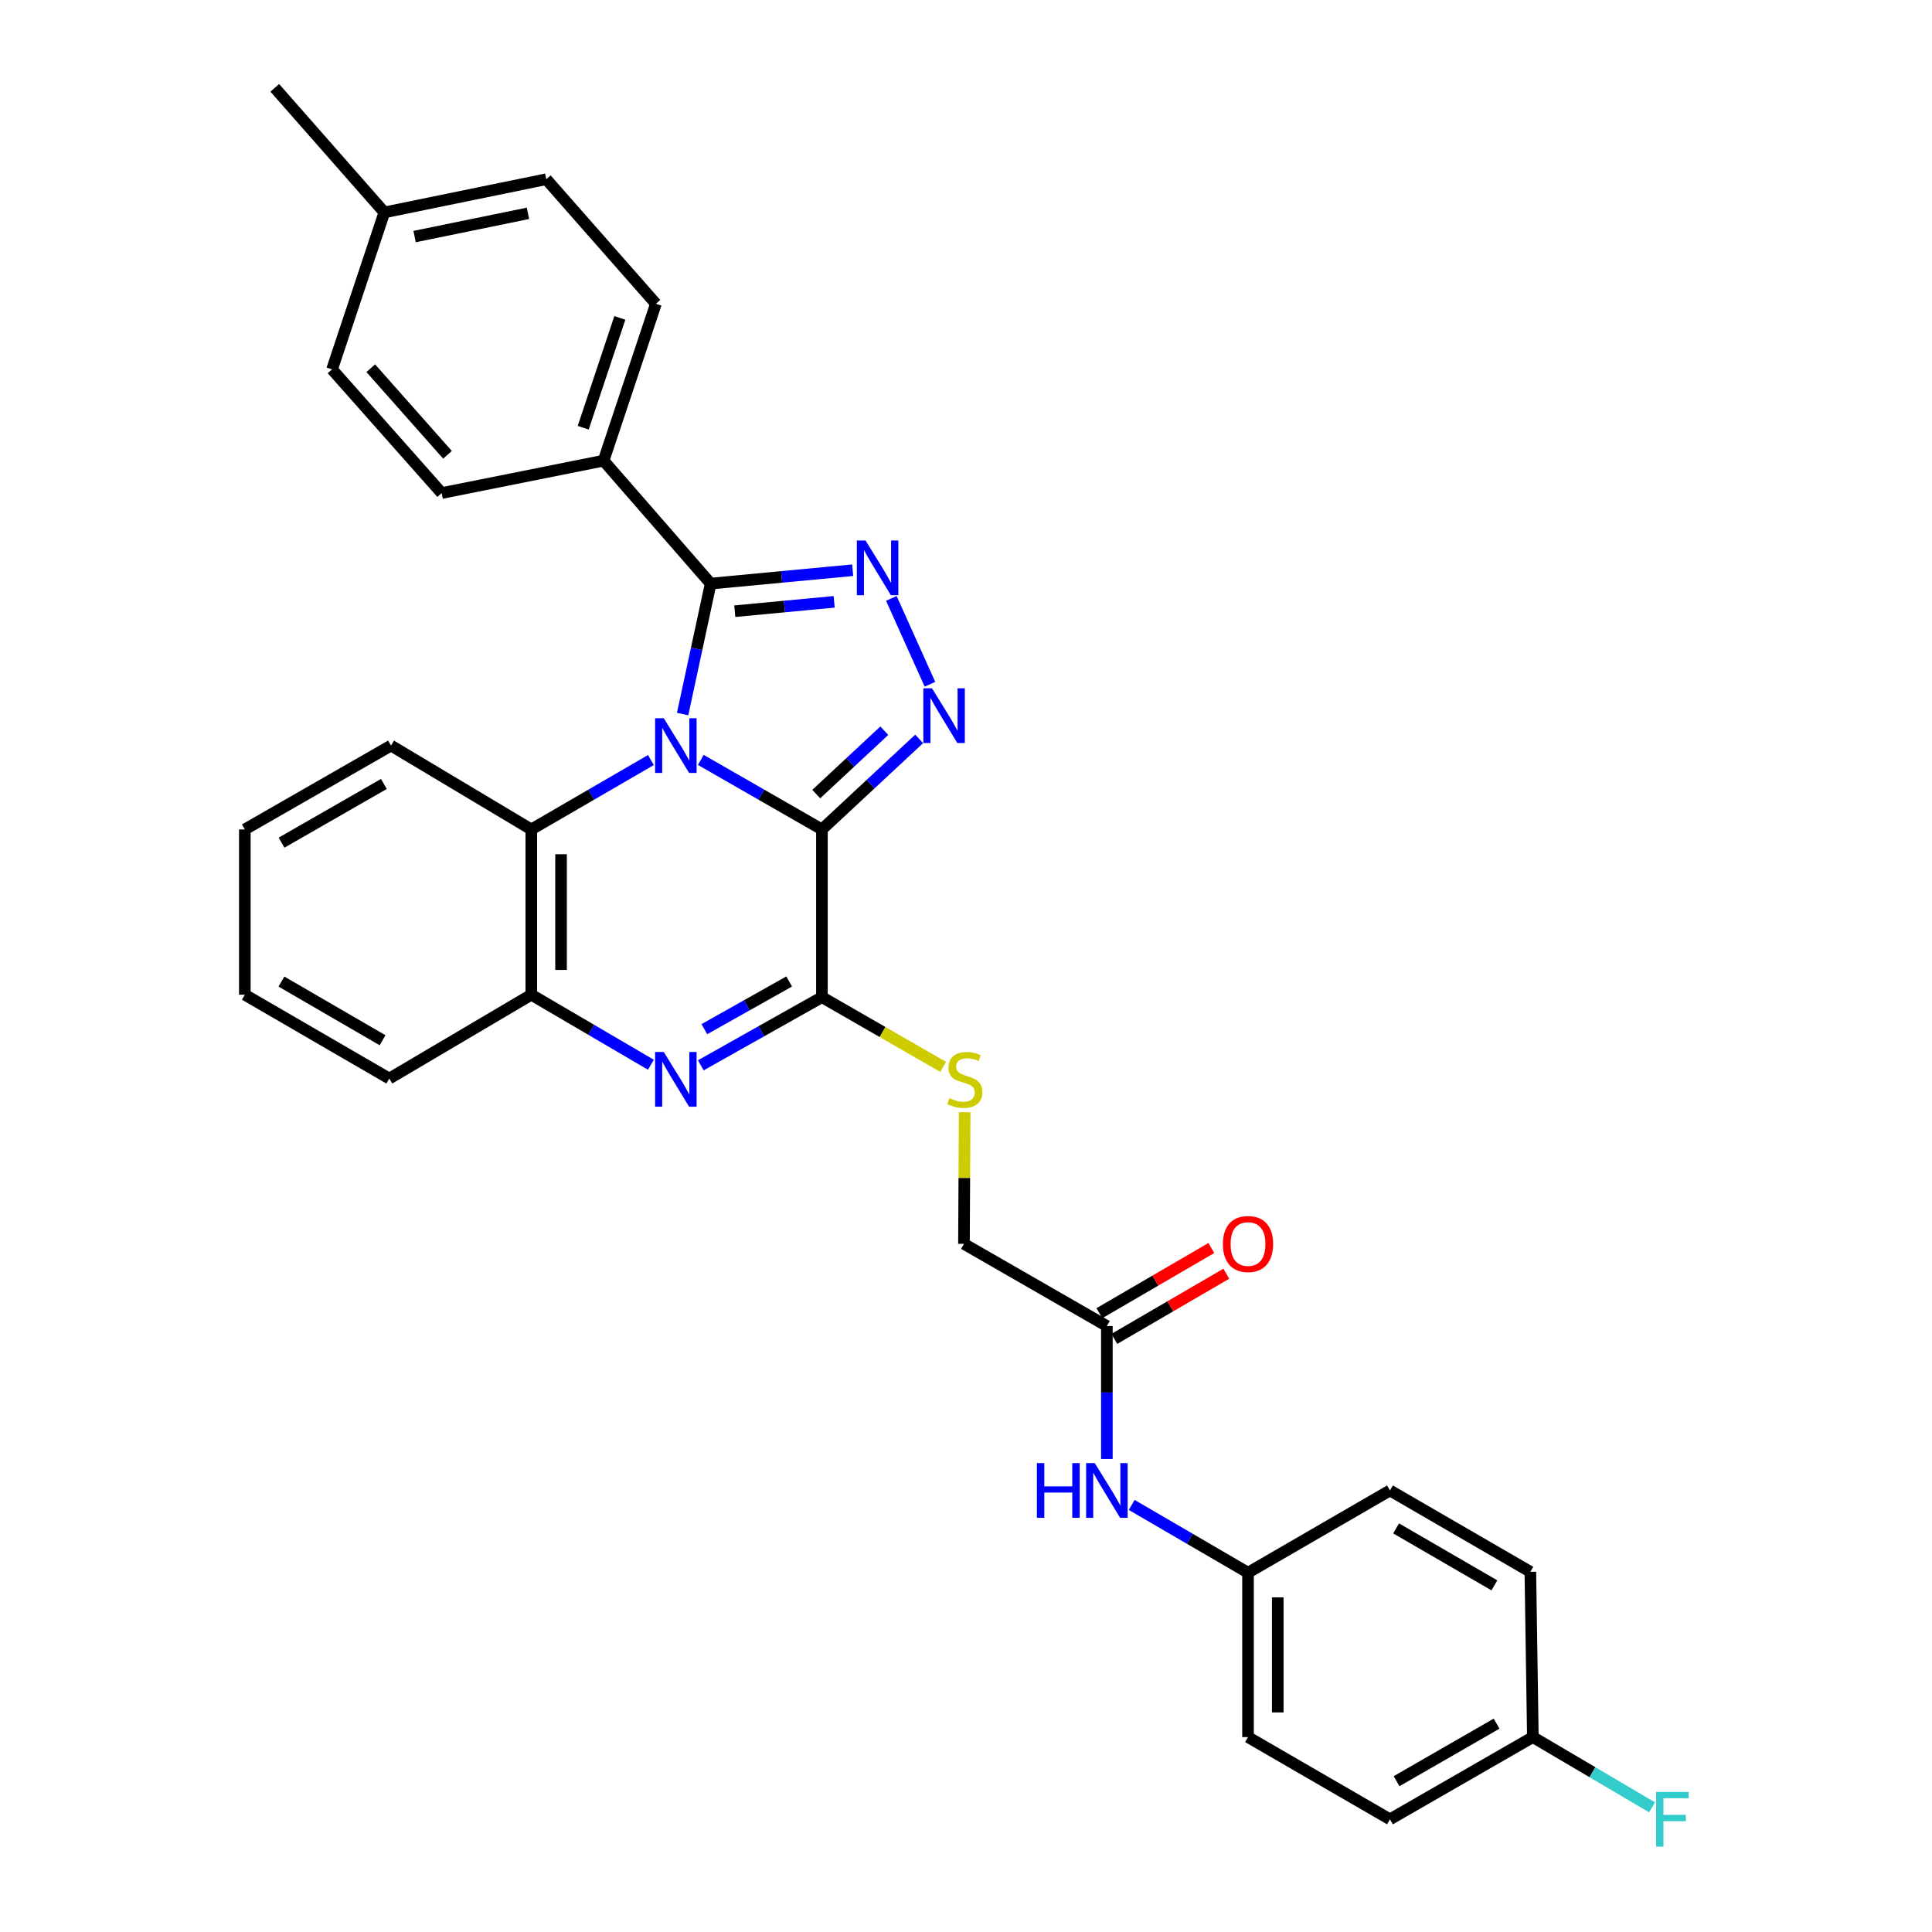 <?xml version='1.0' encoding='iso-8859-1'?>
<svg version='1.1' baseProfile='full'
              xmlns='http://www.w3.org/2000/svg'
                      xmlns:rdkit='http://www.rdkit.org/xml'
                      xmlns:xlink='http://www.w3.org/1999/xlink'
                  xml:space='preserve'
width='1000px' height='1000px' viewBox='0 0 1000 1000'>
<!-- END OF HEADER -->
<rect style='opacity:1.0;fill:#FFFFFF;stroke:none' width='1000' height='1000' x='0' y='0'> </rect>
<path class='bond-0' d='M 362.734,393.324 L 394.083,411.319' style='fill:none;fill-rule:evenodd;stroke:#0000FF;stroke-width:6px;stroke-linecap:butt;stroke-linejoin:miter;stroke-opacity:1' />
<path class='bond-0' d='M 394.083,411.319 L 425.431,429.315' style='fill:none;fill-rule:evenodd;stroke:#000000;stroke-width:6px;stroke-linecap:butt;stroke-linejoin:miter;stroke-opacity:1' />
<path class='bond-2' d='M 353.32,369.604 L 360.582,335.838' style='fill:none;fill-rule:evenodd;stroke:#0000FF;stroke-width:6px;stroke-linecap:butt;stroke-linejoin:miter;stroke-opacity:1' />
<path class='bond-2' d='M 360.582,335.838 L 367.844,302.071' style='fill:none;fill-rule:evenodd;stroke:#000000;stroke-width:6px;stroke-linecap:butt;stroke-linejoin:miter;stroke-opacity:1' />
<path class='bond-6' d='M 336.912,393.394 L 305.956,411.354' style='fill:none;fill-rule:evenodd;stroke:#0000FF;stroke-width:6px;stroke-linecap:butt;stroke-linejoin:miter;stroke-opacity:1' />
<path class='bond-6' d='M 305.956,411.354 L 275.001,429.315' style='fill:none;fill-rule:evenodd;stroke:#000000;stroke-width:6px;stroke-linecap:butt;stroke-linejoin:miter;stroke-opacity:1' />
<path class='bond-1' d='M 425.431,429.315 L 450.593,405.882' style='fill:none;fill-rule:evenodd;stroke:#000000;stroke-width:6px;stroke-linecap:butt;stroke-linejoin:miter;stroke-opacity:1' />
<path class='bond-1' d='M 450.593,405.882 L 475.756,382.449' style='fill:none;fill-rule:evenodd;stroke:#0000FF;stroke-width:6px;stroke-linecap:butt;stroke-linejoin:miter;stroke-opacity:1' />
<path class='bond-1' d='M 422.488,411.018 L 440.101,394.615' style='fill:none;fill-rule:evenodd;stroke:#000000;stroke-width:6px;stroke-linecap:butt;stroke-linejoin:miter;stroke-opacity:1' />
<path class='bond-1' d='M 440.101,394.615 L 457.715,378.212' style='fill:none;fill-rule:evenodd;stroke:#0000FF;stroke-width:6px;stroke-linecap:butt;stroke-linejoin:miter;stroke-opacity:1' />
<path class='bond-4' d='M 425.431,429.315 L 425.431,516.128' style='fill:none;fill-rule:evenodd;stroke:#000000;stroke-width:6px;stroke-linecap:butt;stroke-linejoin:miter;stroke-opacity:1' />
<path class='bond-31' d='M 481.344,354.178 L 461.357,309.732' style='fill:none;fill-rule:evenodd;stroke:#0000FF;stroke-width:6px;stroke-linecap:butt;stroke-linejoin:miter;stroke-opacity:1' />
<path class='bond-3' d='M 367.844,302.071 L 404.59,298.605' style='fill:none;fill-rule:evenodd;stroke:#000000;stroke-width:6px;stroke-linecap:butt;stroke-linejoin:miter;stroke-opacity:1' />
<path class='bond-3' d='M 404.59,298.605 L 441.337,295.138' style='fill:none;fill-rule:evenodd;stroke:#0000FF;stroke-width:6px;stroke-linecap:butt;stroke-linejoin:miter;stroke-opacity:1' />
<path class='bond-3' d='M 380.314,316.359 L 406.036,313.932' style='fill:none;fill-rule:evenodd;stroke:#000000;stroke-width:6px;stroke-linecap:butt;stroke-linejoin:miter;stroke-opacity:1' />
<path class='bond-3' d='M 406.036,313.932 L 431.759,311.505' style='fill:none;fill-rule:evenodd;stroke:#0000FF;stroke-width:6px;stroke-linecap:butt;stroke-linejoin:miter;stroke-opacity:1' />
<path class='bond-9' d='M 367.844,302.071 L 312.412,238.437' style='fill:none;fill-rule:evenodd;stroke:#000000;stroke-width:6px;stroke-linecap:butt;stroke-linejoin:miter;stroke-opacity:1' />
<path class='bond-8' d='M 425.431,516.128 L 456.808,534.174' style='fill:none;fill-rule:evenodd;stroke:#000000;stroke-width:6px;stroke-linecap:butt;stroke-linejoin:miter;stroke-opacity:1' />
<path class='bond-8' d='M 456.808,534.174 L 488.185,552.221' style='fill:none;fill-rule:evenodd;stroke:#CCCC00;stroke-width:6px;stroke-linecap:butt;stroke-linejoin:miter;stroke-opacity:1' />
<path class='bond-32' d='M 425.431,516.128 L 394.077,533.768' style='fill:none;fill-rule:evenodd;stroke:#000000;stroke-width:6px;stroke-linecap:butt;stroke-linejoin:miter;stroke-opacity:1' />
<path class='bond-32' d='M 394.077,533.768 L 362.723,551.408' style='fill:none;fill-rule:evenodd;stroke:#0000FF;stroke-width:6px;stroke-linecap:butt;stroke-linejoin:miter;stroke-opacity:1' />
<path class='bond-32' d='M 408.476,508.002 L 386.528,520.35' style='fill:none;fill-rule:evenodd;stroke:#000000;stroke-width:6px;stroke-linecap:butt;stroke-linejoin:miter;stroke-opacity:1' />
<path class='bond-32' d='M 386.528,520.35 L 364.58,532.698' style='fill:none;fill-rule:evenodd;stroke:#0000FF;stroke-width:6px;stroke-linecap:butt;stroke-linejoin:miter;stroke-opacity:1' />
<path class='bond-5' d='M 336.907,551.112 L 305.954,532.987' style='fill:none;fill-rule:evenodd;stroke:#0000FF;stroke-width:6px;stroke-linecap:butt;stroke-linejoin:miter;stroke-opacity:1' />
<path class='bond-5' d='M 305.954,532.987 L 275.001,514.862' style='fill:none;fill-rule:evenodd;stroke:#000000;stroke-width:6px;stroke-linecap:butt;stroke-linejoin:miter;stroke-opacity:1' />
<path class='bond-7' d='M 275.001,429.315 L 275.001,514.862' style='fill:none;fill-rule:evenodd;stroke:#000000;stroke-width:6px;stroke-linecap:butt;stroke-linejoin:miter;stroke-opacity:1' />
<path class='bond-7' d='M 290.396,442.147 L 290.396,502.03' style='fill:none;fill-rule:evenodd;stroke:#000000;stroke-width:6px;stroke-linecap:butt;stroke-linejoin:miter;stroke-opacity:1' />
<path class='bond-26' d='M 275.001,429.315 L 202.385,385.908' style='fill:none;fill-rule:evenodd;stroke:#000000;stroke-width:6px;stroke-linecap:butt;stroke-linejoin:miter;stroke-opacity:1' />
<path class='bond-27' d='M 275.001,514.862 L 201.504,558.26' style='fill:none;fill-rule:evenodd;stroke:#000000;stroke-width:6px;stroke-linecap:butt;stroke-linejoin:miter;stroke-opacity:1' />
<path class='bond-13' d='M 499.307,575.679 L 499.126,609.752' style='fill:none;fill-rule:evenodd;stroke:#CCCC00;stroke-width:6px;stroke-linecap:butt;stroke-linejoin:miter;stroke-opacity:1' />
<path class='bond-13' d='M 499.126,609.752 L 498.945,643.825' style='fill:none;fill-rule:evenodd;stroke:#000000;stroke-width:6px;stroke-linecap:butt;stroke-linejoin:miter;stroke-opacity:1' />
<path class='bond-14' d='M 312.412,238.437 L 339.491,157.234' style='fill:none;fill-rule:evenodd;stroke:#000000;stroke-width:6px;stroke-linecap:butt;stroke-linejoin:miter;stroke-opacity:1' />
<path class='bond-14' d='M 301.869,221.386 L 320.824,164.544' style='fill:none;fill-rule:evenodd;stroke:#000000;stroke-width:6px;stroke-linecap:butt;stroke-linejoin:miter;stroke-opacity:1' />
<path class='bond-15' d='M 312.412,238.437 L 228.609,255.218' style='fill:none;fill-rule:evenodd;stroke:#000000;stroke-width:6px;stroke-linecap:butt;stroke-linejoin:miter;stroke-opacity:1' />
<path class='bond-10' d='M 572.911,686.359 L 498.945,643.825' style='fill:none;fill-rule:evenodd;stroke:#000000;stroke-width:6px;stroke-linecap:butt;stroke-linejoin:miter;stroke-opacity:1' />
<path class='bond-11' d='M 572.911,686.359 L 572.911,720.766' style='fill:none;fill-rule:evenodd;stroke:#000000;stroke-width:6px;stroke-linecap:butt;stroke-linejoin:miter;stroke-opacity:1' />
<path class='bond-11' d='M 572.911,720.766 L 572.911,755.174' style='fill:none;fill-rule:evenodd;stroke:#0000FF;stroke-width:6px;stroke-linecap:butt;stroke-linejoin:miter;stroke-opacity:1' />
<path class='bond-12' d='M 576.784,693.011 L 605.757,676.144' style='fill:none;fill-rule:evenodd;stroke:#000000;stroke-width:6px;stroke-linecap:butt;stroke-linejoin:miter;stroke-opacity:1' />
<path class='bond-12' d='M 605.757,676.144 L 634.731,659.276' style='fill:none;fill-rule:evenodd;stroke:#FF0000;stroke-width:6px;stroke-linecap:butt;stroke-linejoin:miter;stroke-opacity:1' />
<path class='bond-12' d='M 569.038,679.706 L 598.012,662.839' style='fill:none;fill-rule:evenodd;stroke:#000000;stroke-width:6px;stroke-linecap:butt;stroke-linejoin:miter;stroke-opacity:1' />
<path class='bond-12' d='M 598.012,662.839 L 626.985,645.971' style='fill:none;fill-rule:evenodd;stroke:#FF0000;stroke-width:6px;stroke-linecap:butt;stroke-linejoin:miter;stroke-opacity:1' />
<path class='bond-16' d='M 585.765,778.949 L 615.868,796.485' style='fill:none;fill-rule:evenodd;stroke:#0000FF;stroke-width:6px;stroke-linecap:butt;stroke-linejoin:miter;stroke-opacity:1' />
<path class='bond-16' d='M 615.868,796.485 L 645.971,814.021' style='fill:none;fill-rule:evenodd;stroke:#000000;stroke-width:6px;stroke-linecap:butt;stroke-linejoin:miter;stroke-opacity:1' />
<path class='bond-19' d='M 339.491,157.234 L 282.75,92.761' style='fill:none;fill-rule:evenodd;stroke:#000000;stroke-width:6px;stroke-linecap:butt;stroke-linejoin:miter;stroke-opacity:1' />
<path class='bond-18' d='M 228.609,255.218 L 171.868,191.19' style='fill:none;fill-rule:evenodd;stroke:#000000;stroke-width:6px;stroke-linecap:butt;stroke-linejoin:miter;stroke-opacity:1' />
<path class='bond-18' d='M 231.62,235.403 L 191.902,190.583' style='fill:none;fill-rule:evenodd;stroke:#000000;stroke-width:6px;stroke-linecap:butt;stroke-linejoin:miter;stroke-opacity:1' />
<path class='bond-22' d='M 645.971,814.021 L 719.442,771.461' style='fill:none;fill-rule:evenodd;stroke:#000000;stroke-width:6px;stroke-linecap:butt;stroke-linejoin:miter;stroke-opacity:1' />
<path class='bond-23' d='M 645.971,814.021 L 645.971,899.115' style='fill:none;fill-rule:evenodd;stroke:#000000;stroke-width:6px;stroke-linecap:butt;stroke-linejoin:miter;stroke-opacity:1' />
<path class='bond-23' d='M 661.367,826.785 L 661.367,886.351' style='fill:none;fill-rule:evenodd;stroke:#000000;stroke-width:6px;stroke-linecap:butt;stroke-linejoin:miter;stroke-opacity:1' />
<path class='bond-17' d='M 793.408,899.115 L 719.442,941.675' style='fill:none;fill-rule:evenodd;stroke:#000000;stroke-width:6px;stroke-linecap:butt;stroke-linejoin:miter;stroke-opacity:1' />
<path class='bond-17' d='M 774.635,892.155 L 722.859,921.947' style='fill:none;fill-rule:evenodd;stroke:#000000;stroke-width:6px;stroke-linecap:butt;stroke-linejoin:miter;stroke-opacity:1' />
<path class='bond-21' d='M 793.408,899.115 L 824.257,917.297' style='fill:none;fill-rule:evenodd;stroke:#000000;stroke-width:6px;stroke-linecap:butt;stroke-linejoin:miter;stroke-opacity:1' />
<path class='bond-21' d='M 824.257,917.297 L 855.106,935.478' style='fill:none;fill-rule:evenodd;stroke:#33CCCC;stroke-width:6px;stroke-linecap:butt;stroke-linejoin:miter;stroke-opacity:1' />
<path class='bond-35' d='M 793.408,899.115 L 792.108,813.568' style='fill:none;fill-rule:evenodd;stroke:#000000;stroke-width:6px;stroke-linecap:butt;stroke-linejoin:miter;stroke-opacity:1' />
<path class='bond-20' d='M 171.868,191.19 L 198.939,109.944' style='fill:none;fill-rule:evenodd;stroke:#000000;stroke-width:6px;stroke-linecap:butt;stroke-linejoin:miter;stroke-opacity:1' />
<path class='bond-34' d='M 282.75,92.761 L 198.939,109.944' style='fill:none;fill-rule:evenodd;stroke:#000000;stroke-width:6px;stroke-linecap:butt;stroke-linejoin:miter;stroke-opacity:1' />
<path class='bond-34' d='M 273.27,110.421 L 214.602,122.449' style='fill:none;fill-rule:evenodd;stroke:#000000;stroke-width:6px;stroke-linecap:butt;stroke-linejoin:miter;stroke-opacity:1' />
<path class='bond-28' d='M 198.939,109.944 L 142.215,45.455' style='fill:none;fill-rule:evenodd;stroke:#000000;stroke-width:6px;stroke-linecap:butt;stroke-linejoin:miter;stroke-opacity:1' />
<path class='bond-25' d='M 719.442,771.461 L 792.108,813.568' style='fill:none;fill-rule:evenodd;stroke:#000000;stroke-width:6px;stroke-linecap:butt;stroke-linejoin:miter;stroke-opacity:1' />
<path class='bond-25' d='M 722.623,791.098 L 773.49,820.573' style='fill:none;fill-rule:evenodd;stroke:#000000;stroke-width:6px;stroke-linecap:butt;stroke-linejoin:miter;stroke-opacity:1' />
<path class='bond-24' d='M 645.971,899.115 L 719.442,941.675' style='fill:none;fill-rule:evenodd;stroke:#000000;stroke-width:6px;stroke-linecap:butt;stroke-linejoin:miter;stroke-opacity:1' />
<path class='bond-29' d='M 202.385,385.908 L 126.725,429.315' style='fill:none;fill-rule:evenodd;stroke:#000000;stroke-width:6px;stroke-linecap:butt;stroke-linejoin:miter;stroke-opacity:1' />
<path class='bond-29' d='M 198.698,405.773 L 145.736,436.157' style='fill:none;fill-rule:evenodd;stroke:#000000;stroke-width:6px;stroke-linecap:butt;stroke-linejoin:miter;stroke-opacity:1' />
<path class='bond-33' d='M 201.504,558.26 L 126.725,514.862' style='fill:none;fill-rule:evenodd;stroke:#000000;stroke-width:6px;stroke-linecap:butt;stroke-linejoin:miter;stroke-opacity:1' />
<path class='bond-33' d='M 198.015,538.435 L 145.67,508.056' style='fill:none;fill-rule:evenodd;stroke:#000000;stroke-width:6px;stroke-linecap:butt;stroke-linejoin:miter;stroke-opacity:1' />
<path class='bond-30' d='M 126.725,429.315 L 126.725,514.862' style='fill:none;fill-rule:evenodd;stroke:#000000;stroke-width:6px;stroke-linecap:butt;stroke-linejoin:miter;stroke-opacity:1' />
<path  class='atom-0' d='M 343.554 371.748
L 352.834 386.748
Q 353.754 388.228, 355.234 390.908
Q 356.714 393.588, 356.794 393.748
L 356.794 371.748
L 360.554 371.748
L 360.554 400.068
L 356.674 400.068
L 346.714 383.668
Q 345.554 381.748, 344.314 379.548
Q 343.114 377.348, 342.754 376.668
L 342.754 400.068
L 339.074 400.068
L 339.074 371.748
L 343.554 371.748
' fill='#0000FF'/>
<path  class='atom-2' d='M 482.395 356.275
L 491.675 371.275
Q 492.595 372.755, 494.075 375.435
Q 495.555 378.115, 495.635 378.275
L 495.635 356.275
L 499.395 356.275
L 499.395 384.595
L 495.515 384.595
L 485.555 368.195
Q 484.395 366.275, 483.155 364.075
Q 481.955 361.875, 481.595 361.195
L 481.595 384.595
L 477.915 384.595
L 477.915 356.275
L 482.395 356.275
' fill='#0000FF'/>
<path  class='atom-4' d='M 447.987 279.76
L 457.267 294.76
Q 458.187 296.24, 459.667 298.92
Q 461.147 301.6, 461.227 301.76
L 461.227 279.76
L 464.987 279.76
L 464.987 308.08
L 461.107 308.08
L 451.147 291.68
Q 449.987 289.76, 448.747 287.56
Q 447.547 285.36, 447.187 284.68
L 447.187 308.08
L 443.507 308.08
L 443.507 279.76
L 447.987 279.76
' fill='#0000FF'/>
<path  class='atom-6' d='M 343.554 544.511
L 352.834 559.511
Q 353.754 560.991, 355.234 563.671
Q 356.714 566.351, 356.794 566.511
L 356.794 544.511
L 360.554 544.511
L 360.554 572.831
L 356.674 572.831
L 346.714 556.431
Q 345.554 554.511, 344.314 552.311
Q 343.114 550.111, 342.754 549.431
L 342.754 572.831
L 339.074 572.831
L 339.074 544.511
L 343.554 544.511
' fill='#0000FF'/>
<path  class='atom-9' d='M 491.398 568.391
Q 491.718 568.511, 493.038 569.071
Q 494.358 569.631, 495.798 569.991
Q 497.278 570.311, 498.718 570.311
Q 501.398 570.311, 502.958 569.031
Q 504.518 567.711, 504.518 565.431
Q 504.518 563.871, 503.718 562.911
Q 502.958 561.951, 501.758 561.431
Q 500.558 560.911, 498.558 560.311
Q 496.038 559.551, 494.518 558.831
Q 493.038 558.111, 491.958 556.591
Q 490.918 555.071, 490.918 552.511
Q 490.918 548.951, 493.318 546.751
Q 495.758 544.551, 500.558 544.551
Q 503.838 544.551, 507.558 546.111
L 506.638 549.191
Q 503.238 547.791, 500.678 547.791
Q 497.918 547.791, 496.398 548.951
Q 494.878 550.071, 494.918 552.031
Q 494.918 553.551, 495.678 554.471
Q 496.478 555.391, 497.598 555.911
Q 498.758 556.431, 500.678 557.031
Q 503.238 557.831, 504.758 558.631
Q 506.278 559.431, 507.358 561.071
Q 508.478 562.671, 508.478 565.431
Q 508.478 569.351, 505.838 571.471
Q 503.238 573.551, 498.878 573.551
Q 496.358 573.551, 494.438 572.991
Q 492.558 572.471, 490.318 571.551
L 491.398 568.391
' fill='#CCCC00'/>
<path  class='atom-12' d='M 536.691 757.301
L 540.531 757.301
L 540.531 769.341
L 555.011 769.341
L 555.011 757.301
L 558.851 757.301
L 558.851 785.621
L 555.011 785.621
L 555.011 772.541
L 540.531 772.541
L 540.531 785.621
L 536.691 785.621
L 536.691 757.301
' fill='#0000FF'/>
<path  class='atom-12' d='M 566.651 757.301
L 575.931 772.301
Q 576.851 773.781, 578.331 776.461
Q 579.811 779.141, 579.891 779.301
L 579.891 757.301
L 583.651 757.301
L 583.651 785.621
L 579.771 785.621
L 569.811 769.221
Q 568.651 767.301, 567.411 765.101
Q 566.211 762.901, 565.851 762.221
L 565.851 785.621
L 562.171 785.621
L 562.171 757.301
L 566.651 757.301
' fill='#0000FF'/>
<path  class='atom-13' d='M 632.971 643.905
Q 632.971 637.105, 636.331 633.305
Q 639.691 629.505, 645.971 629.505
Q 652.251 629.505, 655.611 633.305
Q 658.971 637.105, 658.971 643.905
Q 658.971 650.785, 655.571 654.705
Q 652.171 658.585, 645.971 658.585
Q 639.731 658.585, 636.331 654.705
Q 632.971 650.825, 632.971 643.905
M 645.971 655.385
Q 650.291 655.385, 652.611 652.505
Q 654.971 649.585, 654.971 643.905
Q 654.971 638.345, 652.611 635.545
Q 650.291 632.705, 645.971 632.705
Q 641.651 632.705, 639.291 635.505
Q 636.971 638.305, 636.971 643.905
Q 636.971 649.625, 639.291 652.505
Q 641.651 655.385, 645.971 655.385
' fill='#FF0000'/>
<path  class='atom-22' d='M 857.202 927.515
L 874.042 927.515
L 874.042 930.755
L 861.002 930.755
L 861.002 939.355
L 872.602 939.355
L 872.602 942.635
L 861.002 942.635
L 861.002 955.835
L 857.202 955.835
L 857.202 927.515
' fill='#33CCCC'/>
</svg>
